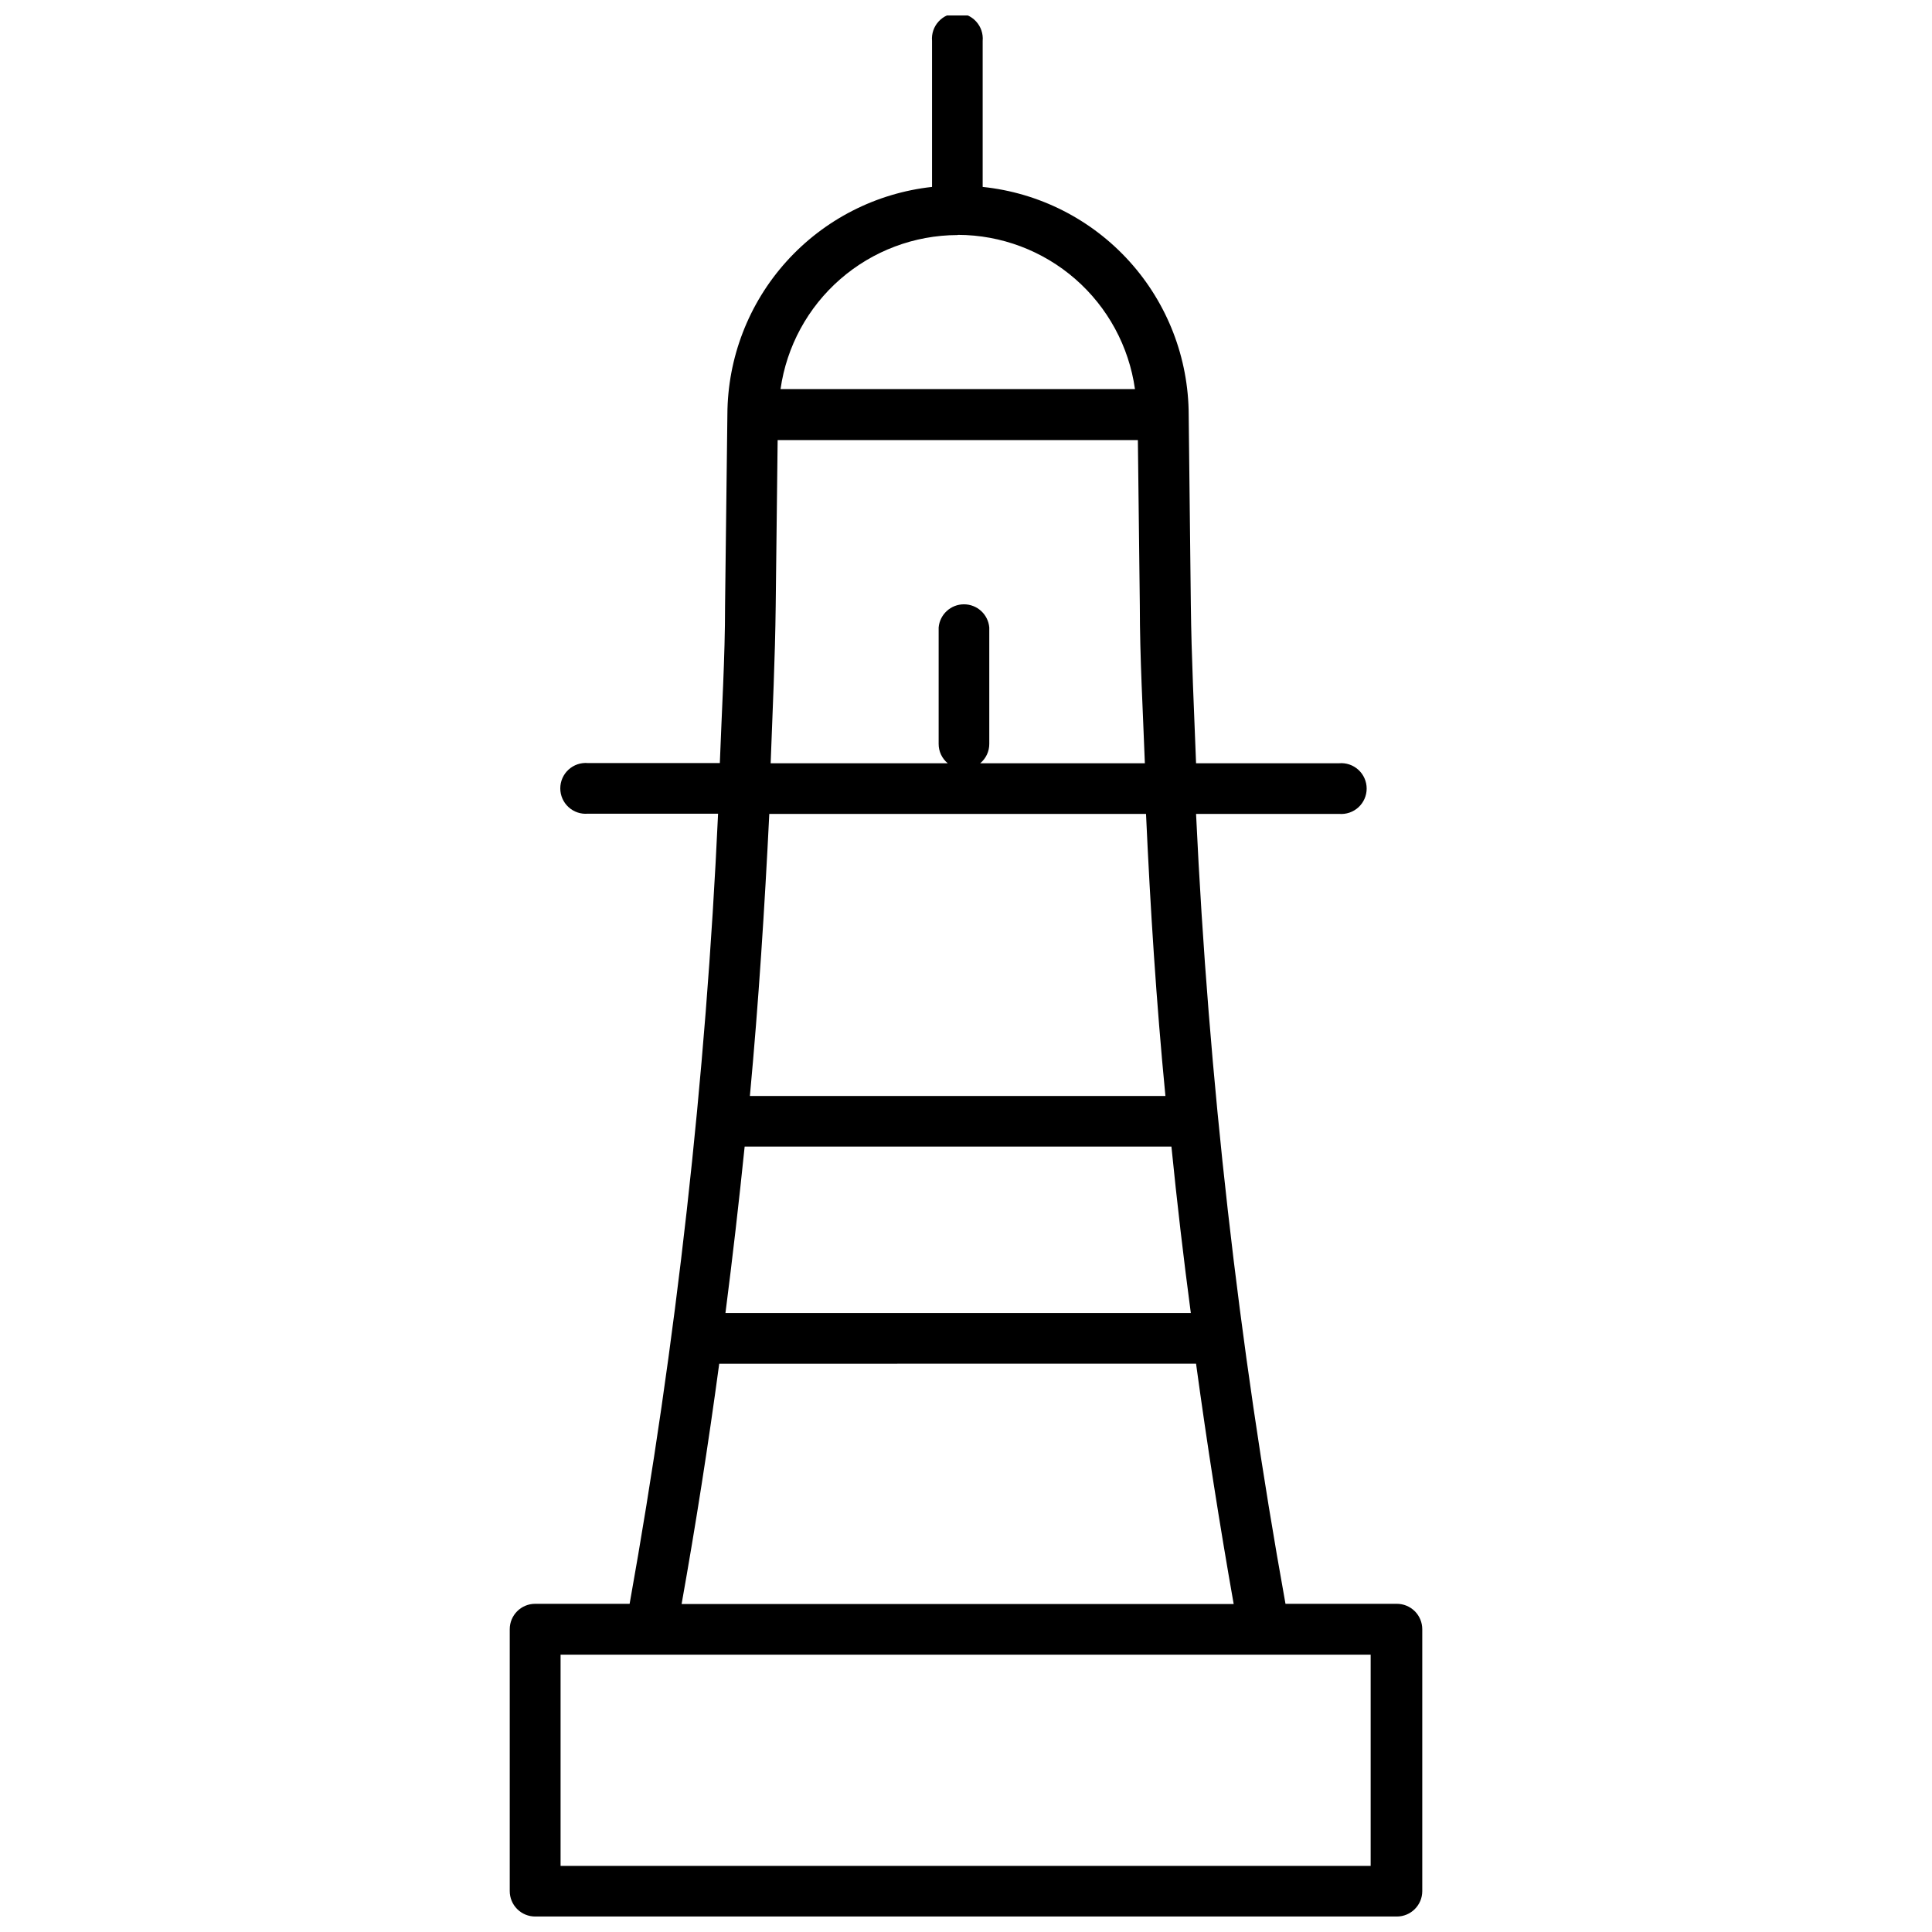 <?xml version="1.0" encoding="UTF-8"?>
<!-- The Best Svg Icon site in the world: iconSvg.co, Visit us! https://iconsvg.co -->
<svg width="800px" height="800px" version="1.1" viewBox="144 144 512 512" xmlns="http://www.w3.org/2000/svg">
 <defs>
  <clipPath id="a">
   <path d="m279 148.09h242v503.81h-242z"/>
  </clipPath>
 </defs>
 <g clip-path="url(#a)">
  <path d="m514.18 569.03h-29.512c-12.473-69.184-20.391-139.11-23.699-209.34h37.891c1.879 0.164 3.742-0.469 5.137-1.746 1.391-1.273 2.184-3.074 2.184-4.965 0-1.887-0.793-3.688-2.184-4.965-1.395-1.277-3.258-1.91-5.137-1.742h-37.891c-0.516-14.035-1.234-28.07-1.387-42.051l-0.566-50.277v-0.004c-0.035-15.035-5.629-29.523-15.711-40.676-10.082-11.152-23.93-18.18-38.887-19.73v-38.711c0.168-1.883-0.465-3.746-1.742-5.137-1.273-1.395-3.078-2.184-4.965-2.184-1.887 0-3.691 0.789-4.965 2.184-1.277 1.391-1.91 3.254-1.746 5.137v38.711c-14.859 1.629-28.602 8.672-38.605 19.785-10.004 11.109-15.566 25.516-15.629 40.465l-0.617 50.637c0 13.934-0.875 27.863-1.387 41.797h-34.961c-1.879-0.164-3.742 0.469-5.137 1.746-1.391 1.273-2.184 3.078-2.184 4.965 0 1.887 0.793 3.691 2.184 4.965 1.395 1.277 3.258 1.91 5.137 1.742h34.496c-3.231 70.234-11.059 140.18-23.441 209.39h-25.035c-3.723 0-6.734 3.016-6.734 6.734v69.402c0 1.785 0.707 3.5 1.973 4.762 1.262 1.266 2.973 1.973 4.762 1.973h228.36c3.719 0 6.734-3.016 6.734-6.734v-69.402c0-1.785-0.711-3.5-1.973-4.762-1.266-1.262-2.977-1.973-4.762-1.973zm-172.84-121.17h113.1c1.473 14.703 3.188 29.406 5.141 44.109h-123.33c1.887-14.703 3.582-29.406 5.09-44.109zm56.551-241.62c11.422 0.035 22.449 4.188 31.062 11.695 8.609 7.504 14.227 17.863 15.824 29.176h-93.926c1.605-11.305 7.227-21.648 15.84-29.145 8.609-7.496 19.629-11.641 31.047-11.676zm-48.324 98.395 0.516-44.008 95.465 0.004 0.516 43.75c0 13.934 0.824 27.914 1.336 41.898h-43.648c1.535-1.266 2.426-3.152 2.418-5.141v-30.848c-0.305-3.477-3.219-6.144-6.711-6.144-3.488 0-6.402 2.668-6.707 6.144v30.848c-0.008 1.988 0.879 3.875 2.418 5.141h-46.938c0.512-13.883 1.18-27.812 1.336-41.645zm98.141 55.062c1.133 24.934 2.727 49.867 5.141 74.75l-110.12-0.004c2.312-24.883 3.906-49.816 5.141-74.75zm-113.1 145.7 126.36-0.004c2.914 21.316 6.238 42.551 9.973 63.695h-146.31c3.769-21.145 7.094-42.379 9.973-63.695zm172.63 133.09h-214.68v-55.984h214.68z"/>
 </g>
</svg>